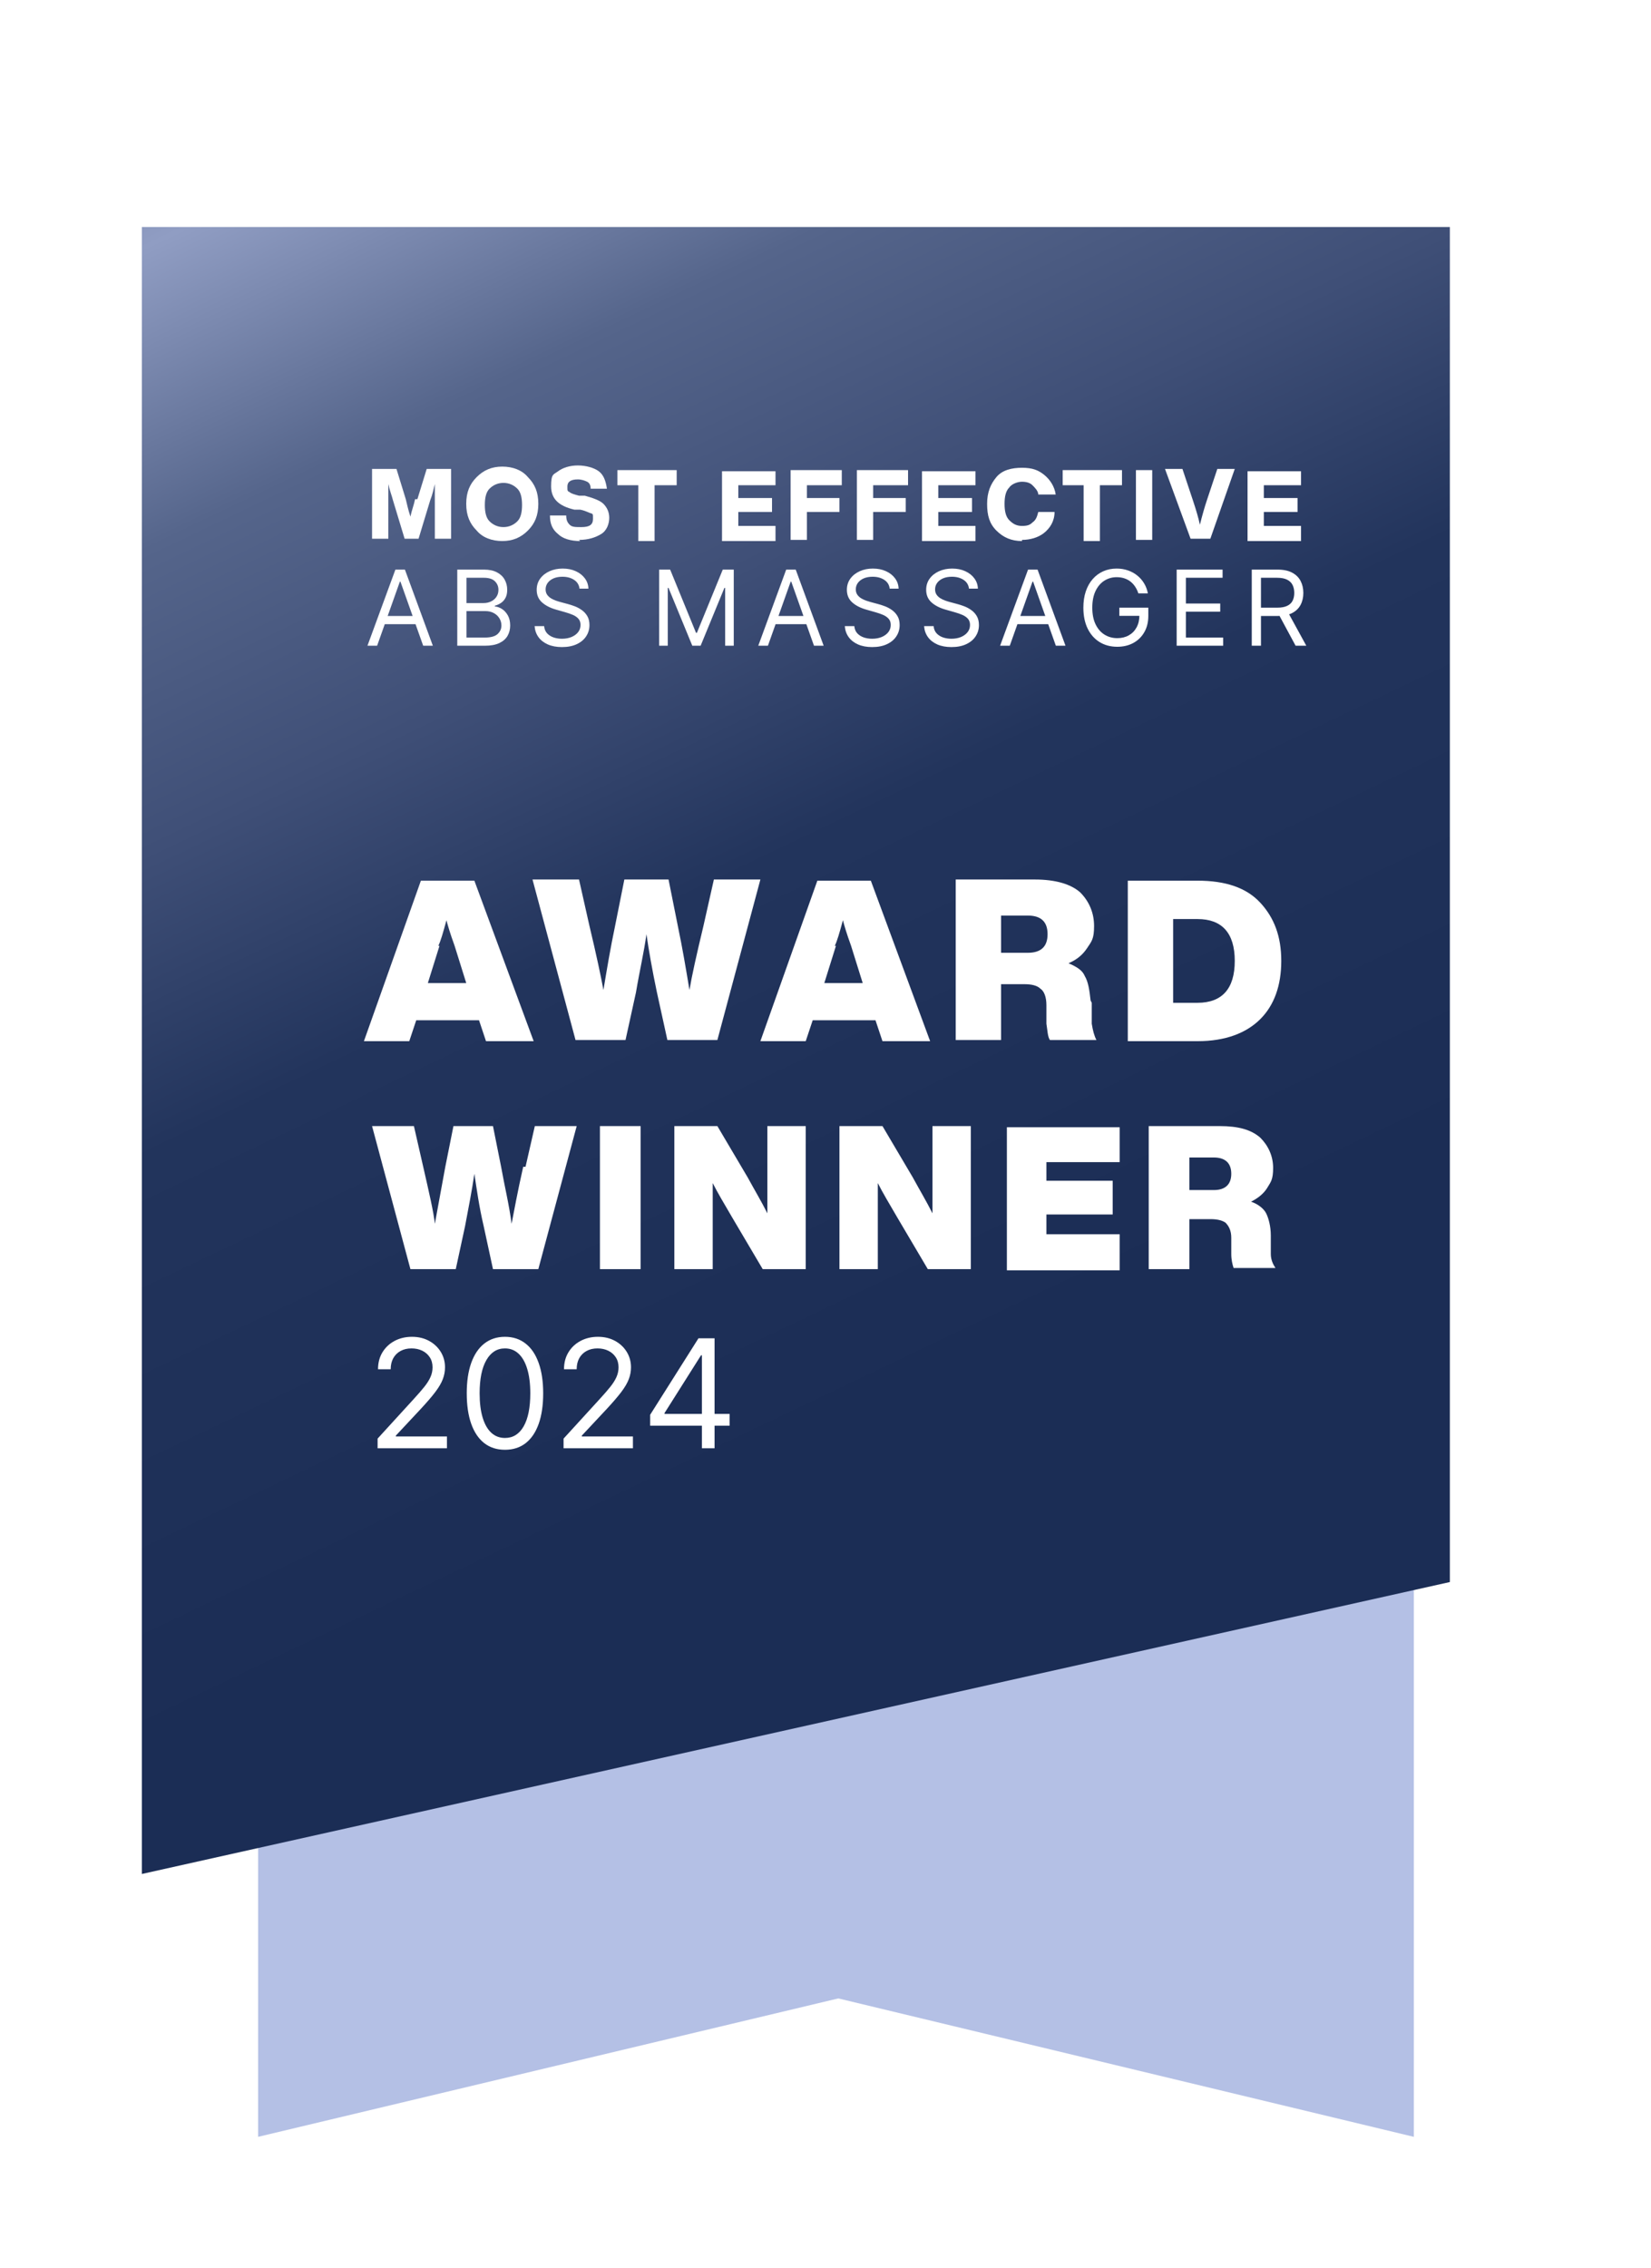 <svg width="142" height="195" viewBox="0 0 142 195" fill="none" xmlns="http://www.w3.org/2000/svg">
<g clip-path="url(#clip0_9235_2634)">
<path d="M121.6 183.717L72.1 171.817L22.2 183.717V52.817H121.6V183.717Z" fill="#B4C0E5"/>
<g filter="url(#filter0_d_9235_2634)">
<path d="M128.1 131.218L15.6 156.318V14.718H128.1V131.218Z" fill="url(#paint0_linear_9235_2634)"/>
</g>
<path d="M32.435 55.518H31.604L34.008 48.972H34.826L37.229 55.518H36.398L34.442 50.008H34.391L32.435 55.518ZM32.742 52.961H36.091V53.664H32.742V52.961ZM39.329 55.518V48.972H41.617C42.073 48.972 42.449 49.051 42.745 49.209C43.041 49.364 43.262 49.574 43.407 49.838C43.552 50.1 43.624 50.391 43.624 50.711C43.624 50.992 43.574 51.224 43.474 51.407C43.376 51.591 43.246 51.736 43.084 51.842C42.924 51.949 42.751 52.028 42.563 52.079V52.143C42.763 52.155 42.965 52.226 43.167 52.353C43.369 52.481 43.539 52.665 43.675 52.903C43.812 53.142 43.88 53.434 43.88 53.779C43.88 54.107 43.805 54.402 43.656 54.664C43.507 54.926 43.271 55.134 42.95 55.288C42.628 55.441 42.209 55.518 41.694 55.518H39.329ZM40.121 54.815H41.694C42.211 54.815 42.579 54.714 42.796 54.514C43.016 54.312 43.126 54.067 43.126 53.779C43.126 53.557 43.069 53.353 42.956 53.165C42.843 52.976 42.682 52.824 42.474 52.712C42.265 52.596 42.017 52.539 41.732 52.539H40.121V54.815ZM40.121 51.849H41.591C41.83 51.849 42.045 51.802 42.237 51.708C42.431 51.614 42.584 51.482 42.697 51.312C42.812 51.141 42.87 50.941 42.87 50.711C42.87 50.423 42.77 50.179 42.569 49.979C42.369 49.776 42.052 49.675 41.617 49.675H40.121V51.849ZM49.842 50.608C49.803 50.285 49.648 50.033 49.375 49.854C49.102 49.675 48.768 49.586 48.371 49.586C48.082 49.586 47.828 49.633 47.611 49.726C47.396 49.82 47.227 49.949 47.106 50.113C46.987 50.277 46.927 50.464 46.927 50.672C46.927 50.847 46.968 50.997 47.051 51.123C47.137 51.247 47.245 51.35 47.377 51.433C47.51 51.514 47.648 51.581 47.793 51.634C47.938 51.685 48.071 51.727 48.193 51.759L48.857 51.938C49.028 51.983 49.217 52.045 49.426 52.123C49.637 52.202 49.839 52.31 50.03 52.446C50.224 52.58 50.384 52.753 50.51 52.964C50.635 53.175 50.698 53.434 50.698 53.741C50.698 54.094 50.605 54.414 50.42 54.699C50.237 54.985 49.968 55.212 49.615 55.38C49.263 55.548 48.836 55.633 48.333 55.633C47.864 55.633 47.459 55.557 47.115 55.406C46.775 55.254 46.506 55.044 46.31 54.773C46.116 54.502 46.006 54.188 45.981 53.83H46.799C46.82 54.077 46.904 54.282 47.048 54.444C47.195 54.603 47.381 54.723 47.605 54.802C47.83 54.878 48.073 54.917 48.333 54.917C48.636 54.917 48.907 54.868 49.148 54.77C49.389 54.67 49.58 54.531 49.72 54.354C49.861 54.175 49.931 53.966 49.931 53.728C49.931 53.511 49.87 53.334 49.749 53.197C49.627 53.061 49.468 52.95 49.27 52.865C49.071 52.78 48.857 52.705 48.627 52.641L47.822 52.411C47.31 52.264 46.906 52.054 46.607 51.781C46.309 51.509 46.16 51.152 46.16 50.711C46.16 50.344 46.259 50.025 46.457 49.752C46.657 49.477 46.926 49.264 47.263 49.113C47.601 48.959 47.98 48.883 48.397 48.883C48.819 48.883 49.194 48.958 49.522 49.11C49.85 49.259 50.11 49.463 50.302 49.723C50.496 49.983 50.598 50.278 50.609 50.608H49.842ZM56.693 48.972H57.639L59.863 54.405H59.94L62.164 48.972H63.11V55.518H62.369V50.545H62.305L60.259 55.518H59.544L57.498 50.545H57.434V55.518H56.693V48.972ZM66.048 55.518H65.217L67.62 48.972H68.439L70.842 55.518H70.011L68.055 50.008H68.004L66.048 55.518ZM66.355 52.961H69.704V53.664H66.355V52.961ZM76.521 50.608C76.483 50.285 76.327 50.033 76.054 49.854C75.782 49.675 75.447 49.586 75.051 49.586C74.761 49.586 74.508 49.633 74.29 49.726C74.075 49.82 73.907 49.949 73.785 50.113C73.666 50.277 73.606 50.464 73.606 50.672C73.606 50.847 73.648 50.997 73.731 51.123C73.816 51.247 73.925 51.35 74.057 51.433C74.189 51.514 74.328 51.581 74.472 51.634C74.617 51.685 74.751 51.727 74.872 51.759L75.537 51.938C75.707 51.983 75.897 52.045 76.106 52.123C76.317 52.202 76.518 52.31 76.71 52.446C76.903 52.58 77.063 52.753 77.189 52.964C77.315 53.175 77.378 53.434 77.378 53.741C77.378 54.094 77.285 54.414 77.1 54.699C76.916 54.985 76.648 55.212 76.294 55.38C75.943 55.548 75.515 55.633 75.013 55.633C74.544 55.633 74.138 55.557 73.795 55.406C73.454 55.254 73.186 55.044 72.989 54.773C72.796 54.502 72.686 54.188 72.66 53.83H73.478C73.5 54.077 73.583 54.282 73.728 54.444C73.875 54.603 74.06 54.723 74.284 54.802C74.51 54.878 74.753 54.917 75.013 54.917C75.315 54.917 75.587 54.868 75.828 54.77C76.068 54.67 76.259 54.531 76.4 54.354C76.54 54.175 76.611 53.966 76.611 53.728C76.611 53.511 76.55 53.334 76.428 53.197C76.307 53.061 76.147 52.95 75.949 52.865C75.751 52.78 75.537 52.705 75.307 52.641L74.501 52.411C73.99 52.264 73.585 52.054 73.287 51.781C72.988 51.509 72.839 51.152 72.839 50.711C72.839 50.344 72.938 50.025 73.136 49.752C73.337 49.477 73.605 49.264 73.942 49.113C74.281 48.959 74.659 48.883 75.076 48.883C75.498 48.883 75.873 48.958 76.201 49.11C76.53 49.259 76.79 49.463 76.981 49.723C77.175 49.983 77.277 50.278 77.288 50.608H76.521ZM83.34 50.608C83.302 50.285 83.146 50.033 82.874 49.854C82.601 49.675 82.266 49.586 81.87 49.586C81.58 49.586 81.327 49.633 81.109 49.726C80.894 49.82 80.726 49.949 80.605 50.113C80.485 50.277 80.425 50.464 80.425 50.672C80.425 50.847 80.467 50.997 80.55 51.123C80.635 51.247 80.744 51.35 80.876 51.433C81.008 51.514 81.147 51.581 81.292 51.634C81.436 51.685 81.57 51.727 81.691 51.759L82.356 51.938C82.526 51.983 82.716 52.045 82.925 52.123C83.136 52.202 83.337 52.31 83.529 52.446C83.723 52.58 83.883 52.753 84.008 52.964C84.134 53.175 84.197 53.434 84.197 53.741C84.197 54.094 84.104 54.414 83.919 54.699C83.736 54.985 83.467 55.212 83.113 55.38C82.762 55.548 82.335 55.633 81.832 55.633C81.363 55.633 80.957 55.557 80.614 55.406C80.273 55.254 80.005 55.044 79.809 54.773C79.615 54.502 79.505 54.188 79.48 53.83H80.298C80.319 54.077 80.402 54.282 80.547 54.444C80.694 54.603 80.879 54.723 81.103 54.802C81.329 54.878 81.572 54.917 81.832 54.917C82.134 54.917 82.406 54.868 82.647 54.77C82.888 54.67 83.078 54.531 83.219 54.354C83.359 54.175 83.43 53.966 83.43 53.728C83.43 53.511 83.369 53.334 83.248 53.197C83.126 53.061 82.966 52.95 82.768 52.865C82.57 52.78 82.356 52.705 82.126 52.641L81.32 52.411C80.809 52.264 80.404 52.054 80.106 51.781C79.808 51.509 79.659 51.152 79.659 50.711C79.659 50.344 79.758 50.025 79.956 49.752C80.156 49.477 80.424 49.264 80.761 49.113C81.1 48.959 81.478 48.883 81.896 48.883C82.318 48.883 82.693 48.958 83.021 49.11C83.349 49.259 83.609 49.463 83.8 49.723C83.994 49.983 84.097 50.278 84.107 50.608H83.34ZM86.849 55.518H86.017L88.421 48.972H89.239L91.642 55.518H90.812L88.856 50.008H88.804L86.849 55.518ZM87.155 52.961H90.505V53.664H87.155V52.961ZM97.909 51.018C97.839 50.802 97.746 50.61 97.631 50.439C97.518 50.267 97.383 50.12 97.225 49.998C97.069 49.877 96.892 49.784 96.694 49.72C96.496 49.656 96.279 49.624 96.042 49.624C95.655 49.624 95.302 49.724 94.984 49.925C94.667 50.125 94.415 50.42 94.227 50.81C94.04 51.2 93.946 51.678 93.946 52.245C93.946 52.812 94.041 53.29 94.23 53.68C94.42 54.07 94.677 54.365 95.001 54.565C95.324 54.765 95.689 54.866 96.094 54.866C96.469 54.866 96.799 54.786 97.084 54.626C97.372 54.464 97.596 54.236 97.755 53.942C97.917 53.646 97.998 53.297 97.998 52.897L98.241 52.948H96.272V52.245H98.765V52.948C98.765 53.487 98.65 53.956 98.42 54.354C98.192 54.753 97.877 55.062 97.474 55.281C97.074 55.498 96.613 55.607 96.094 55.607C95.514 55.607 95.005 55.471 94.566 55.198C94.129 54.925 93.788 54.538 93.543 54.035C93.3 53.532 93.179 52.935 93.179 52.245C93.179 51.727 93.248 51.261 93.386 50.848C93.527 50.433 93.725 50.079 93.981 49.787C94.237 49.495 94.539 49.272 94.889 49.116C95.238 48.96 95.623 48.883 96.042 48.883C96.388 48.883 96.709 48.935 97.008 49.039C97.308 49.142 97.575 49.288 97.81 49.477C98.046 49.665 98.243 49.889 98.401 50.151C98.559 50.411 98.667 50.7 98.727 51.018H97.909ZM101.203 55.518V48.972H105.153V49.675H101.996V51.887H104.949V52.59H101.996V54.815H105.204V55.518H101.203ZM107.662 55.518V48.972H109.873C110.385 48.972 110.805 49.059 111.133 49.234C111.461 49.407 111.704 49.644 111.861 49.947C112.019 50.249 112.098 50.594 112.098 50.979C112.098 51.365 112.019 51.707 111.861 52.005C111.704 52.303 111.462 52.538 111.136 52.708C110.81 52.877 110.393 52.961 109.886 52.961H108.096V52.245H109.861C110.21 52.245 110.491 52.194 110.704 52.091C110.92 51.989 111.075 51.844 111.171 51.657C111.269 51.467 111.318 51.241 111.318 50.979C111.318 50.717 111.269 50.488 111.171 50.292C111.073 50.096 110.916 49.945 110.701 49.838C110.486 49.73 110.202 49.675 109.848 49.675H108.454V55.518H107.662ZM110.743 52.577L112.354 55.518H111.433L109.848 52.577H110.743Z" fill="white"/>
<path d="M45.9 89.517H41.8L41.2 87.717H35.8L35.2 89.517H31.3L36.2 75.717H40.8L45.9 89.517ZM37.8 81.317L36.8 84.517H40.1L39.1 81.317C38.7 80.217 38.5 79.517 38.4 79.117C38.1 80.217 37.9 80.917 37.7 81.317H37.8Z" fill="white"/>
<path d="M60.5 79.617L61.4 75.617H65.4L61.7 89.417H57.4L56.5 85.317C56.1 83.417 55.8 81.717 55.6 80.317C55.4 81.817 55 83.517 54.7 85.317L53.8 89.417H49.5L45.8 75.617H49.8L50.7 79.617C51.3 82.117 51.7 84.017 51.9 85.117C52.2 83.317 52.5 81.517 52.9 79.617L53.7 75.617H57.5L58.3 79.617C58.7 81.517 59 83.317 59.3 85.117C59.5 83.917 59.9 82.117 60.5 79.617Z" fill="white"/>
<path d="M79.999 89.517H75.899L75.299 87.717H69.899L69.299 89.517H65.399L70.299 75.717H74.899L79.999 89.517ZM71.899 81.317L70.899 84.517H74.199L73.199 81.317C72.799 80.217 72.599 79.517 72.499 79.117C72.199 80.217 71.999 80.917 71.799 81.317H71.899Z" fill="white"/>
<path d="M93.9 86.217V88.017C94 88.617 94.1 89.017 94.3 89.417H90.3C90.1 89.117 90.1 88.617 90 88.017V86.417C90 85.717 89.8 85.217 89.5 85.017C89.2 84.717 88.7 84.617 88.1 84.617H86.1V89.417H82.2V75.617H89C90.8 75.617 92.1 76.017 92.9 76.717C93.7 77.517 94.1 78.517 94.1 79.617C94.1 80.717 93.9 80.917 93.5 81.517C93.1 82.117 92.6 82.517 91.9 82.817C92.6 83.117 93.1 83.417 93.3 83.917C93.6 84.417 93.7 85.117 93.8 86.017L93.9 86.217ZM86.1 78.717V81.917H88.4C89.5 81.917 90.1 81.417 90.1 80.317C90.1 79.217 89.5 78.717 88.4 78.717H86.1Z" fill="white"/>
<path d="M97 75.717H103C105.4 75.717 107.2 76.317 108.4 77.617C109.6 78.917 110.2 80.517 110.2 82.617C110.2 84.717 109.6 86.417 108.4 87.617C107.2 88.817 105.4 89.517 103 89.517H97V75.717ZM100.9 86.217H103C105.1 86.217 106.2 85.017 106.2 82.617C106.2 80.217 105.1 79.017 103 79.017H100.9V86.317V86.217Z" fill="white"/>
<path d="M45.2 100.317L46 96.817H49.6L46.3 109.117H42.4L41.6 105.417C41.2 103.717 41 102.217 40.8 100.917C40.6 102.317 40.3 103.817 40 105.417L39.2 109.117H35.3L32 96.817H35.6L36.4 100.317C36.9 102.517 37.3 104.217 37.4 105.217C37.7 103.617 38 101.917 38.3 100.317L39 96.817H42.4L43.1 100.317C43.4 102.017 43.8 103.617 44 105.217C44.2 104.217 44.5 102.517 45 100.317H45.2Z" fill="white"/>
<path d="M55.1 109.117H51.6V96.817H55.1V109.117Z" fill="white"/>
<path d="M66 98.817V96.817H69.3V109.117H65.6L63 104.717C62.3 103.517 61.7 102.517 61.3 101.717C61.3 103.417 61.3 105.217 61.3 107.117V109.117H58V96.817H61.7L64.3 101.217C64.9 102.317 65.5 103.317 66 104.317C66 102.617 66 100.817 66 98.917V98.817Z" fill="white"/>
<path d="M80.2 98.817V96.817H83.5V109.117H79.8L77.2 104.717C76.5 103.517 75.9 102.517 75.5 101.717C75.5 103.417 75.5 105.217 75.5 107.117V109.117H72.2V96.817H75.9L78.5 101.217C79.1 102.317 79.7 103.317 80.2 104.317C80.2 102.617 80.2 100.817 80.2 98.917V98.817Z" fill="white"/>
<path d="M96.3 96.817V99.917H90V101.517H95.7V104.417H90V106.117H96.3V109.217H86.6V96.917H96.3V96.817Z" fill="white"/>
<path d="M109.3 106.217V107.817C109.3 108.317 109.5 108.717 109.7 109.017H106.1C106 108.717 105.9 108.317 105.9 107.817V106.417C105.9 105.817 105.7 105.417 105.4 105.117C105.1 104.917 104.7 104.817 104.1 104.817H102.3V109.117H98.8V96.817H104.9C106.5 96.817 107.6 97.117 108.4 97.817C109.1 98.517 109.5 99.417 109.5 100.417C109.5 101.417 109.3 101.617 109 102.117C108.7 102.617 108.2 103.017 107.6 103.317C108.2 103.517 108.7 103.917 108.9 104.317C109.1 104.717 109.3 105.417 109.3 106.217ZM102.3 99.517V102.317H104.4C105.4 102.317 105.9 101.817 105.9 100.917C105.9 100.017 105.4 99.517 104.4 99.517H102.3Z" fill="white"/>
<path d="M35.9 42.917L36.7 40.317H38.8V46.317H37.4V44.517C37.4 43.417 37.4 42.417 37.4 41.617C37.3 42.017 37.2 42.517 37 43.017L36 46.317H34.8L33.8 43.017C33.7 42.617 33.5 42.117 33.4 41.617C33.4 42.517 33.4 43.517 33.4 44.517V46.317H32V40.317H34.1L34.9 42.917C35 43.317 35.1 43.817 35.3 44.417C35.4 43.917 35.6 43.417 35.7 42.917H35.9Z" fill="white"/>
<path d="M43.2 46.517C42.3 46.517 41.5 46.217 41 45.617C40.4 45.017 40.1 44.317 40.1 43.317C40.1 42.317 40.4 41.617 41 41.017C41.6 40.417 42.3 40.117 43.2 40.117C44.1 40.117 44.9 40.417 45.4 41.017C46 41.617 46.3 42.317 46.3 43.317C46.3 44.317 46 45.017 45.4 45.617C44.8 46.217 44.1 46.517 43.2 46.517ZM42.1 44.817C42.4 45.117 42.8 45.317 43.3 45.317C43.8 45.317 44.2 45.117 44.5 44.817C44.8 44.517 44.9 44.017 44.9 43.417C44.9 42.817 44.8 42.317 44.5 42.017C44.2 41.717 43.8 41.517 43.3 41.517C42.8 41.517 42.4 41.717 42.1 42.017C41.8 42.317 41.7 42.817 41.7 43.417C41.7 44.017 41.8 44.517 42.1 44.817Z" fill="white"/>
<path d="M49.9 46.518C49.1 46.518 48.4 46.318 48 45.918C47.5 45.518 47.3 45.018 47.3 44.318H48.7C48.7 44.718 48.8 44.918 49 45.118C49.2 45.318 49.5 45.318 50 45.318C50.7 45.318 51 45.118 51 44.618C51 44.118 51 44.218 50.8 44.118C50.7 44.118 50.4 43.918 49.9 43.818H49.4C48.1 43.518 47.4 42.918 47.4 41.818C47.4 40.718 47.6 40.818 48 40.518C48.4 40.218 49 40.018 49.7 40.018C50.4 40.018 51.1 40.218 51.5 40.518C51.9 40.818 52.1 41.318 52.2 42.018H50.8C50.8 41.718 50.7 41.518 50.5 41.418C50.3 41.318 50 41.218 49.7 41.218C49.1 41.218 48.8 41.418 48.8 41.818C48.8 42.218 48.8 42.218 49 42.318C49.1 42.418 49.4 42.518 49.8 42.618H50.3C51 42.818 51.6 43.018 51.9 43.318C52.2 43.618 52.4 44.018 52.4 44.518C52.4 45.018 52.2 45.618 51.7 45.918C51.2 46.218 50.6 46.418 49.8 46.418L49.9 46.518Z" fill="white"/>
<path d="M53.1 40.418H58.2V41.718H56.3V46.518H54.9V41.718H53.1V40.418Z" fill="white"/>
<path d="M66.7 40.418V41.718H63.5V42.818H66.4V44.018H63.5V45.218H66.7V46.518H62.1V40.518H66.7V40.418Z" fill="white"/>
<path d="M72.4 40.418V41.718H69.4V42.818H72.2V44.018H69.4V46.418H68V40.418H72.4Z" fill="white"/>
<path d="M78.1 40.418V41.718H75.1V42.818H77.9V44.018H75.1V46.418H73.7V40.418H78.1Z" fill="white"/>
<path d="M83.9 40.418V41.718H80.7V42.818H83.6V44.018H80.7V45.218H83.9V46.518H79.3V40.518H83.9V40.418Z" fill="white"/>
<path d="M87.9 46.518C87 46.518 86.3 46.218 85.7 45.618C85.1 45.018 84.9 44.318 84.9 43.318C84.9 42.318 85.2 41.618 85.7 41.018C86.2 40.418 87 40.218 87.9 40.218C88.8 40.218 89.3 40.418 89.8 40.818C90.3 41.218 90.7 41.818 90.8 42.518H89.3C89.3 42.218 89 41.918 88.8 41.718C88.6 41.518 88.3 41.418 87.9 41.418C87.5 41.418 87 41.618 86.8 41.918C86.5 42.218 86.4 42.718 86.4 43.318C86.4 43.918 86.5 44.418 86.8 44.718C87.1 45.018 87.4 45.218 87.9 45.218C88.4 45.218 88.6 45.118 88.8 44.918C89.1 44.718 89.2 44.418 89.3 44.018H90.7C90.7 44.818 90.3 45.418 89.8 45.818C89.3 46.218 88.6 46.418 87.9 46.418V46.518Z" fill="white"/>
<path d="M91.4 40.418H96.5V41.718H94.6V46.518H93.2V41.718H91.4V40.418Z" fill="white"/>
<path d="M99.1 46.418H97.7V40.418H99.1V46.418Z" fill="white"/>
<path d="M103.8 43.017L104.7 40.317H106.2L104.1 46.317H102.4L100.2 40.317H101.7L102.6 43.017C102.9 43.917 103.1 44.617 103.2 45.117C103.4 44.317 103.6 43.617 103.8 43.017Z" fill="white"/>
<path d="M111.9 40.418V41.718H108.7V42.818H111.6V44.018H108.7V45.218H111.9V46.518H107.3V40.518H111.9V40.418Z" fill="white"/>
<path d="M32.476 124.518V123.687L35.597 120.27C35.963 119.87 36.265 119.523 36.502 119.227C36.739 118.929 36.914 118.648 37.028 118.387C37.145 118.122 37.203 117.845 37.203 117.556C37.203 117.224 37.123 116.936 36.964 116.693C36.806 116.45 36.591 116.262 36.317 116.129C36.043 115.997 35.736 115.931 35.394 115.931C35.031 115.931 34.714 116.006 34.443 116.157C34.175 116.305 33.967 116.513 33.82 116.78C33.675 117.048 33.603 117.362 33.603 117.722H32.513C32.513 117.168 32.641 116.682 32.896 116.263C33.152 115.845 33.5 115.519 33.94 115.285C34.383 115.051 34.88 114.934 35.431 114.934C35.985 114.934 36.476 115.051 36.904 115.285C37.331 115.519 37.667 115.834 37.91 116.231C38.153 116.628 38.275 117.07 38.275 117.556C38.275 117.904 38.212 118.244 38.085 118.576C37.962 118.905 37.747 119.273 37.439 119.68C37.134 120.083 36.711 120.575 36.169 121.157L34.046 123.428V123.502H38.441V124.518H32.476ZM43.431 124.647C42.736 124.647 42.143 124.458 41.654 124.079C41.164 123.697 40.791 123.145 40.532 122.422C40.273 121.695 40.144 120.818 40.144 119.79C40.144 118.769 40.273 117.896 40.532 117.173C40.794 116.446 41.169 115.892 41.658 115.511C42.151 115.126 42.742 114.934 43.431 114.934C44.12 114.934 44.71 115.126 45.199 115.511C45.692 115.892 46.067 116.446 46.326 117.173C46.587 117.896 46.718 118.769 46.718 119.79C46.718 120.818 46.589 121.695 46.33 122.422C46.072 123.145 45.698 123.697 45.209 124.079C44.719 124.458 44.127 124.647 43.431 124.647ZM43.431 123.631C44.12 123.631 44.656 123.299 45.038 122.634C45.419 121.969 45.61 121.021 45.61 119.79C45.61 118.972 45.522 118.275 45.347 117.699C45.175 117.124 44.925 116.685 44.599 116.383C44.276 116.082 43.887 115.931 43.431 115.931C42.748 115.931 42.214 116.268 41.829 116.942C41.444 117.613 41.252 118.562 41.252 119.79C41.252 120.609 41.338 121.305 41.511 121.877C41.683 122.449 41.931 122.885 42.254 123.183C42.58 123.482 42.973 123.631 43.431 123.631ZM48.472 124.518V123.687L51.593 120.27C51.959 119.87 52.261 119.523 52.498 119.227C52.735 118.929 52.91 118.648 53.024 118.387C53.141 118.122 53.2 117.845 53.2 117.556C53.2 117.224 53.12 116.936 52.96 116.693C52.803 116.45 52.587 116.262 52.313 116.129C52.039 115.997 51.732 115.931 51.39 115.931C51.027 115.931 50.71 116.006 50.439 116.157C50.171 116.305 49.964 116.513 49.816 116.78C49.671 117.048 49.599 117.362 49.599 117.722H48.509C48.509 117.168 48.637 116.682 48.892 116.263C49.148 115.845 49.496 115.519 49.936 115.285C50.379 115.051 50.876 114.934 51.427 114.934C51.981 114.934 52.472 115.051 52.9 115.285C53.327 115.519 53.663 115.834 53.906 116.231C54.149 116.628 54.271 117.07 54.271 117.556C54.271 117.904 54.208 118.244 54.081 118.576C53.958 118.905 53.743 119.273 53.435 119.68C53.13 120.083 52.707 120.575 52.166 121.157L50.042 123.428V123.502H54.437V124.518H48.472ZM55.919 122.579V121.637L60.074 115.063H60.757V116.522H60.295L57.156 121.489V121.563H62.751V122.579H55.919ZM60.369 124.518V122.292V121.854V115.063H61.459V124.518H60.369Z" fill="white"/>
</g>
<defs>
<filter id="filter0_d_9235_2634" x="5.4" y="12.718" width="126.1" height="155.2" filterUnits="userSpaceOnUse" color-interpolation-filters="sRGB">
<feFlood flood-opacity="0" result="BackgroundImageFix"/>
<feColorMatrix in="SourceAlpha" type="matrix" values="0 0 0 0 0 0 0 0 0 0 0 0 0 0 0 0 0 0 127 0" result="hardAlpha"/>
<feOffset dx="-3.4" dy="4.8"/>
<feGaussianBlur stdDeviation="3.4"/>
<feColorMatrix type="matrix" values="0 0 0 0 0.137 0 0 0 0 0.122 0 0 0 0 0.125 0 0 0 0.2 0"/>
<feBlend mode="normal" in2="BackgroundImageFix" result="effect1_dropShadow_9235_2634"/>
<feBlend mode="normal" in="SourceGraphic" in2="effect1_dropShadow_9235_2634" result="shape"/>
</filter>
<linearGradient id="paint0_linear_9235_2634" x1="14.4" y1="-34.982" x2="115.7" y2="177.318" gradientUnits="userSpaceOnUse">
<stop stop-color="#3D4D75"/>
<stop offset="0.1" stop-color="#58688F"/>
<stop offset="0.2" stop-color="#909DC3"/>
<stop offset="0.3" stop-color="#55658B"/>
<stop offset="0.4" stop-color="#3F4F77"/>
<stop offset="0.5" stop-color="#22345C"/>
<stop offset="0.7" stop-color="#1B2D55"/>
<stop offset="1" stop-color="#1A2C54"/>
</linearGradient>
<clipPath id="clip0_9235_2634">
<rect width="141.9" height="194" fill="white" transform="translate(0 0.518)"/>
</clipPath>
</defs>
</svg>
